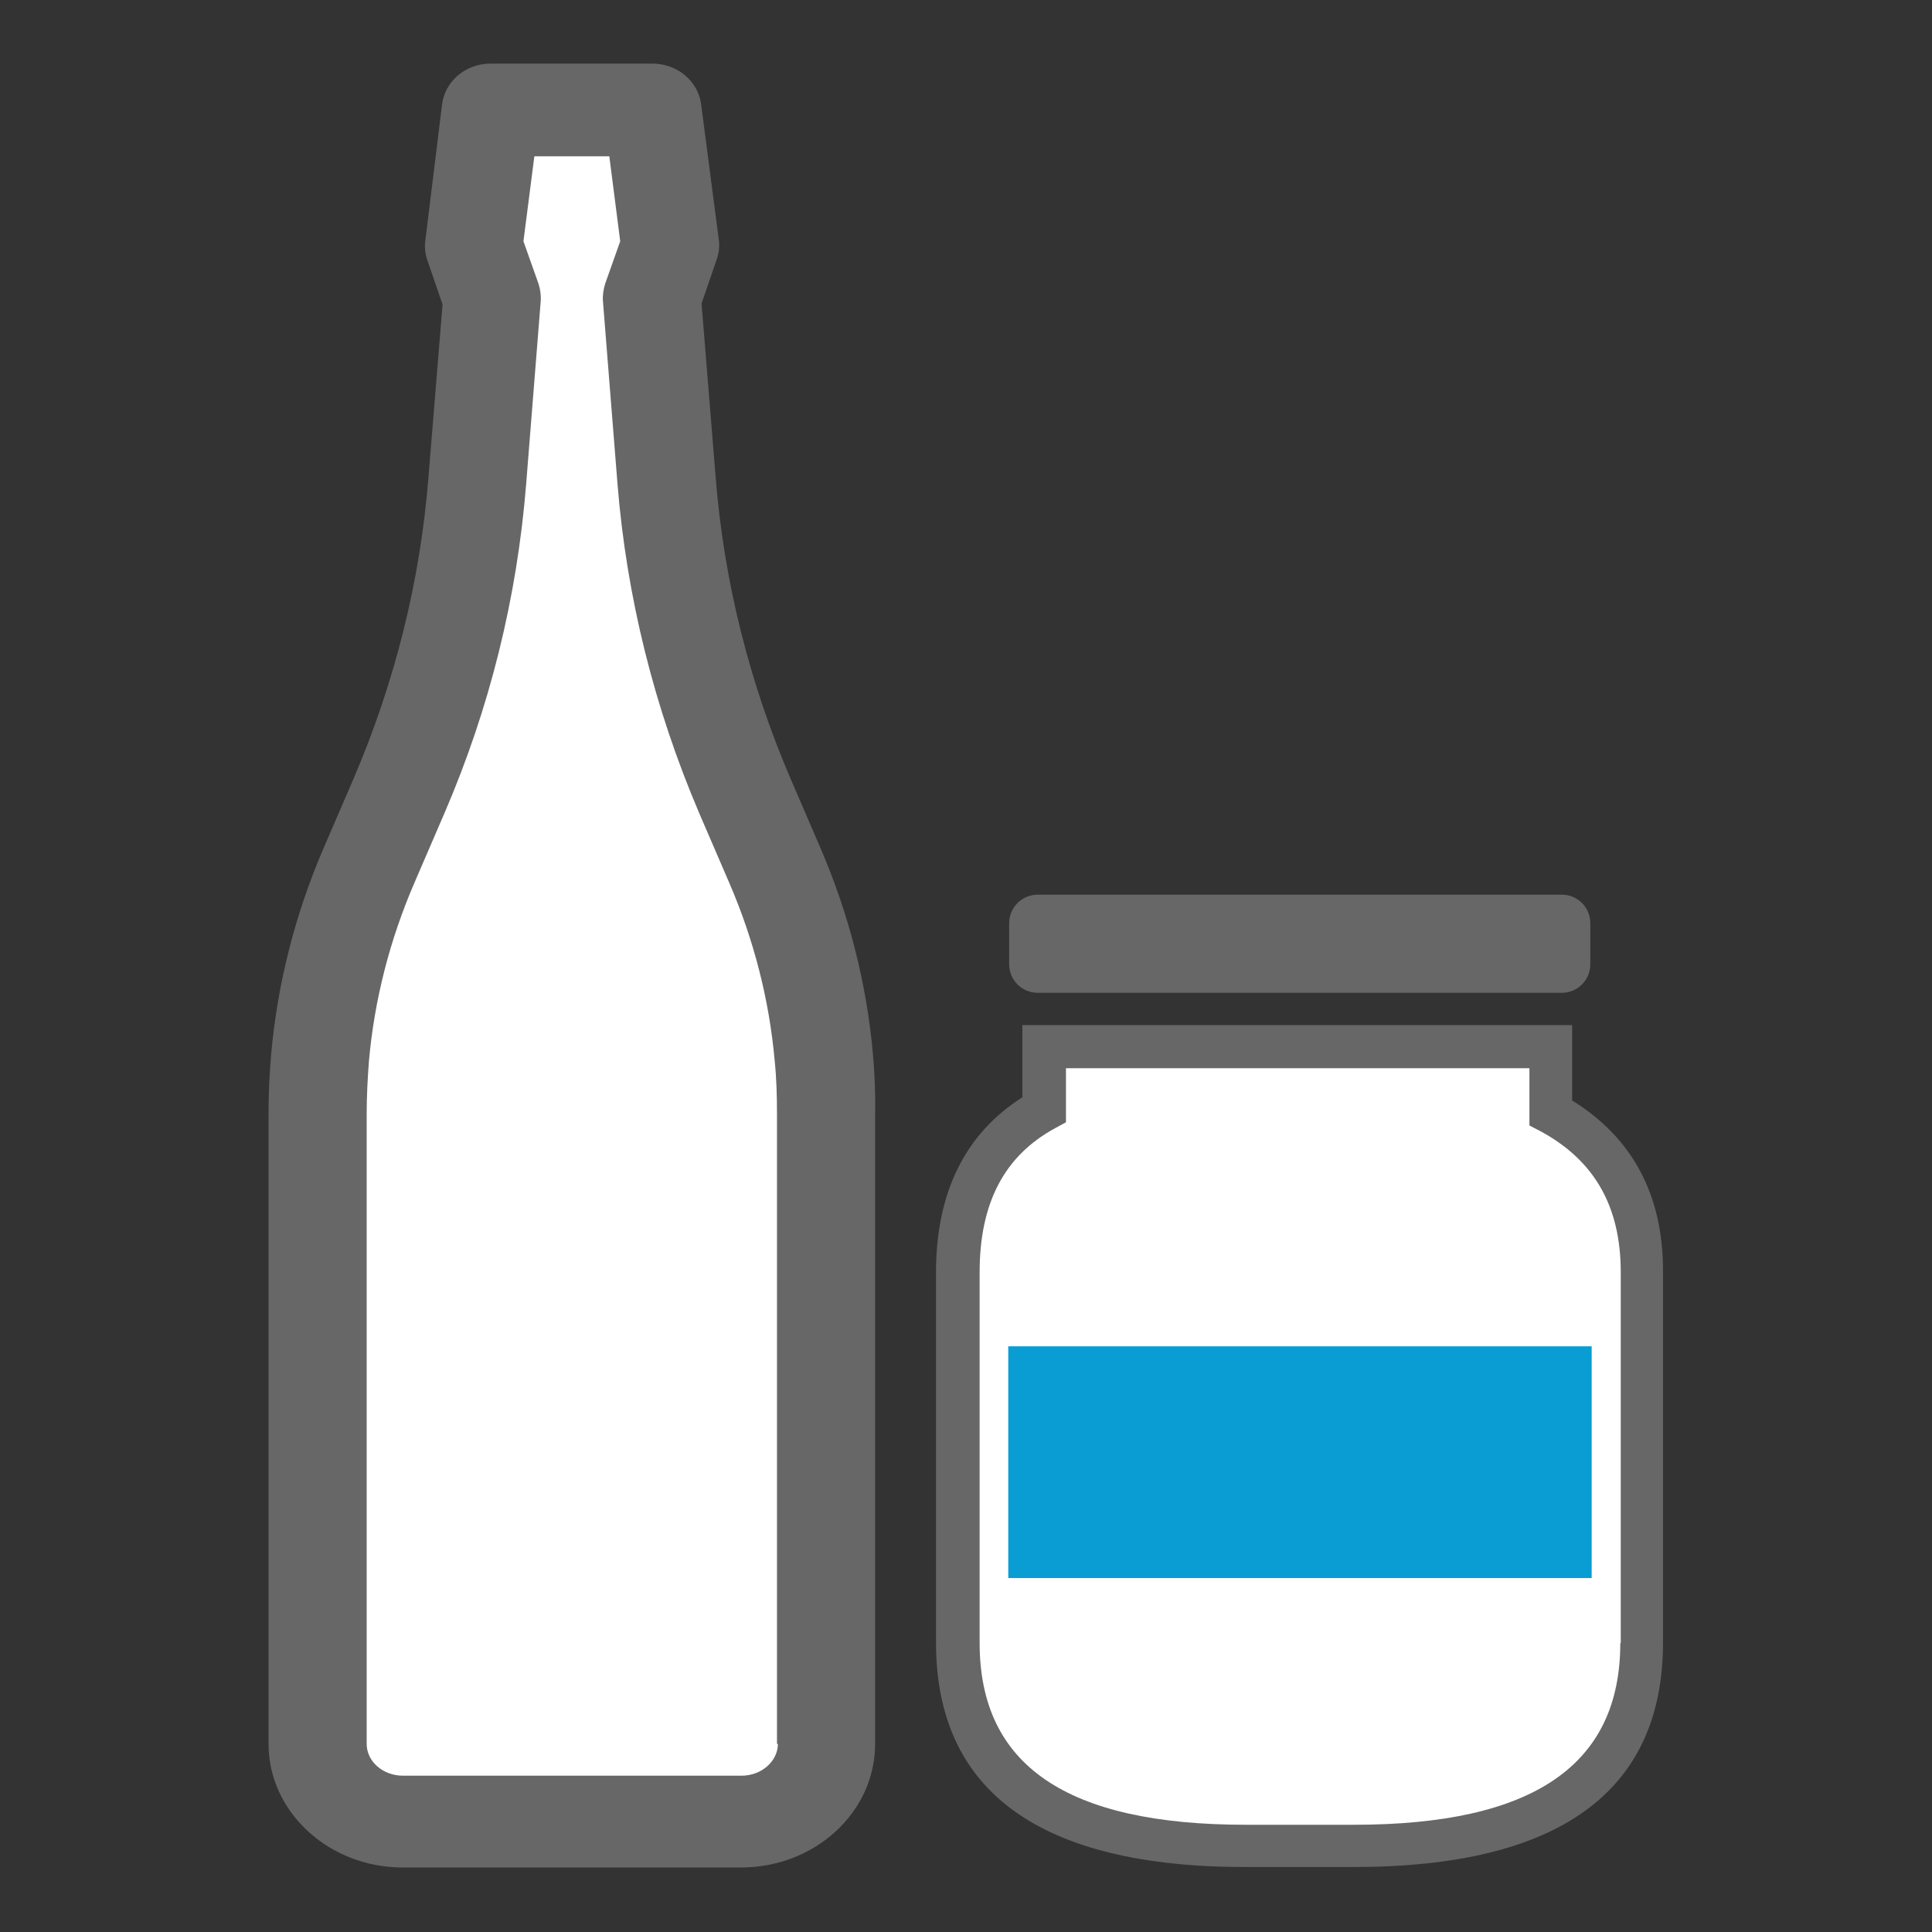 <svg id="Ebene_1" xmlns="http://www.w3.org/2000/svg" viewBox="0 0 425.2 425.2"><rect x="0" y="0" width="425.2" height="425.2" fill="#333333" stroke="none"/><style>.st0{fill:#666766}.st1{fill:#fff}.st2{fill:#099dd3}</style><path class="st0" d="M346 242.2v-16.6H225v15.9c-12.6 8-19 21-19 38.5v81.5c0 32.8 22.9 49.4 68.1 49.4h23.8c45.2 0 68.1-16.6 68.1-49.4V280c.1-16.9-6.7-29.6-20-37.8z"/><path class="st1" d="M356.6 361.6c0 26.9-19.2 40-58.6 40h-23.8c-39.5 0-58.6-13.1-58.6-40V280c0-15.2 5.4-25.6 16.6-31.7l2.4-1.3v-11.9h102v12.6l2.5 1.3c11.8 6.4 17.6 16.5 17.6 31v81.6z"/><path class="st0" d="M222.1 212.2v-9c0-3.5 2.8-6.3 6.3-6.3h115.3c3.5 0 6.3 2.8 6.3 6.3v9c0 3.5-2.8 6.3-6.3 6.3H228.4c-3.5 0-6.3-2.8-6.3-6.3z"/><path class="st2" d="M221.9 296.3h128.4v51H221.9z"/><path class="st0" d="M192.1 231.8c-1.4-15.5-5.3-30.7-11.5-45.1l-6.6-15.3c-9.1-21.2-14.7-43.6-16.5-66.4l-3.1-38.2 3.3-9.6c.5-1.4.7-2.9.5-4.4l-3.9-29.9c-.7-5.1-5.3-8.9-10.7-8.9H108c-5.5 0-10 3.8-10.7 8.9L93.6 53c-.2 1.5 0 3 .5 4.4l3.3 9.6-3.1 38c-1.8 22.8-7.4 45.2-16.5 66.4l-6.6 15.3c-6.2 14.4-10.1 29.6-11.5 45.1-.4 4.4-.6 8.9-.6 13.4v138.6c0 15 13.3 27.2 29.5 27.2h74.5c16.3 0 29.5-12.2 29.5-27.2V245.2c.1-4.4-.1-9-.5-13.4z"/><path class="st1" d="M171.2 383.8c0 3.8-3.6 7-8 7H88.7c-4.4 0-8-3.1-8-7V245.2c0-3.9.2-7.8.5-11.7 1.2-13.5 4.6-26.7 10-39.2l6.6-15.3c10-23.2 16-47.5 18-72.5l3.2-40.2c.1-1.3-.1-2.7-.5-3.9l-3.3-9.3 2.4-18.7h16.5l2.4 18.7-3.3 9.3c-.4 1.3-.6 2.6-.5 3.9l3.2 40.2c2 24.9 8.1 49.3 18 72.5l6.6 15.3c5.4 12.5 8.8 25.7 10 39.2.4 3.9.5 7.8.5 11.7v138.6h.2z"/></svg>